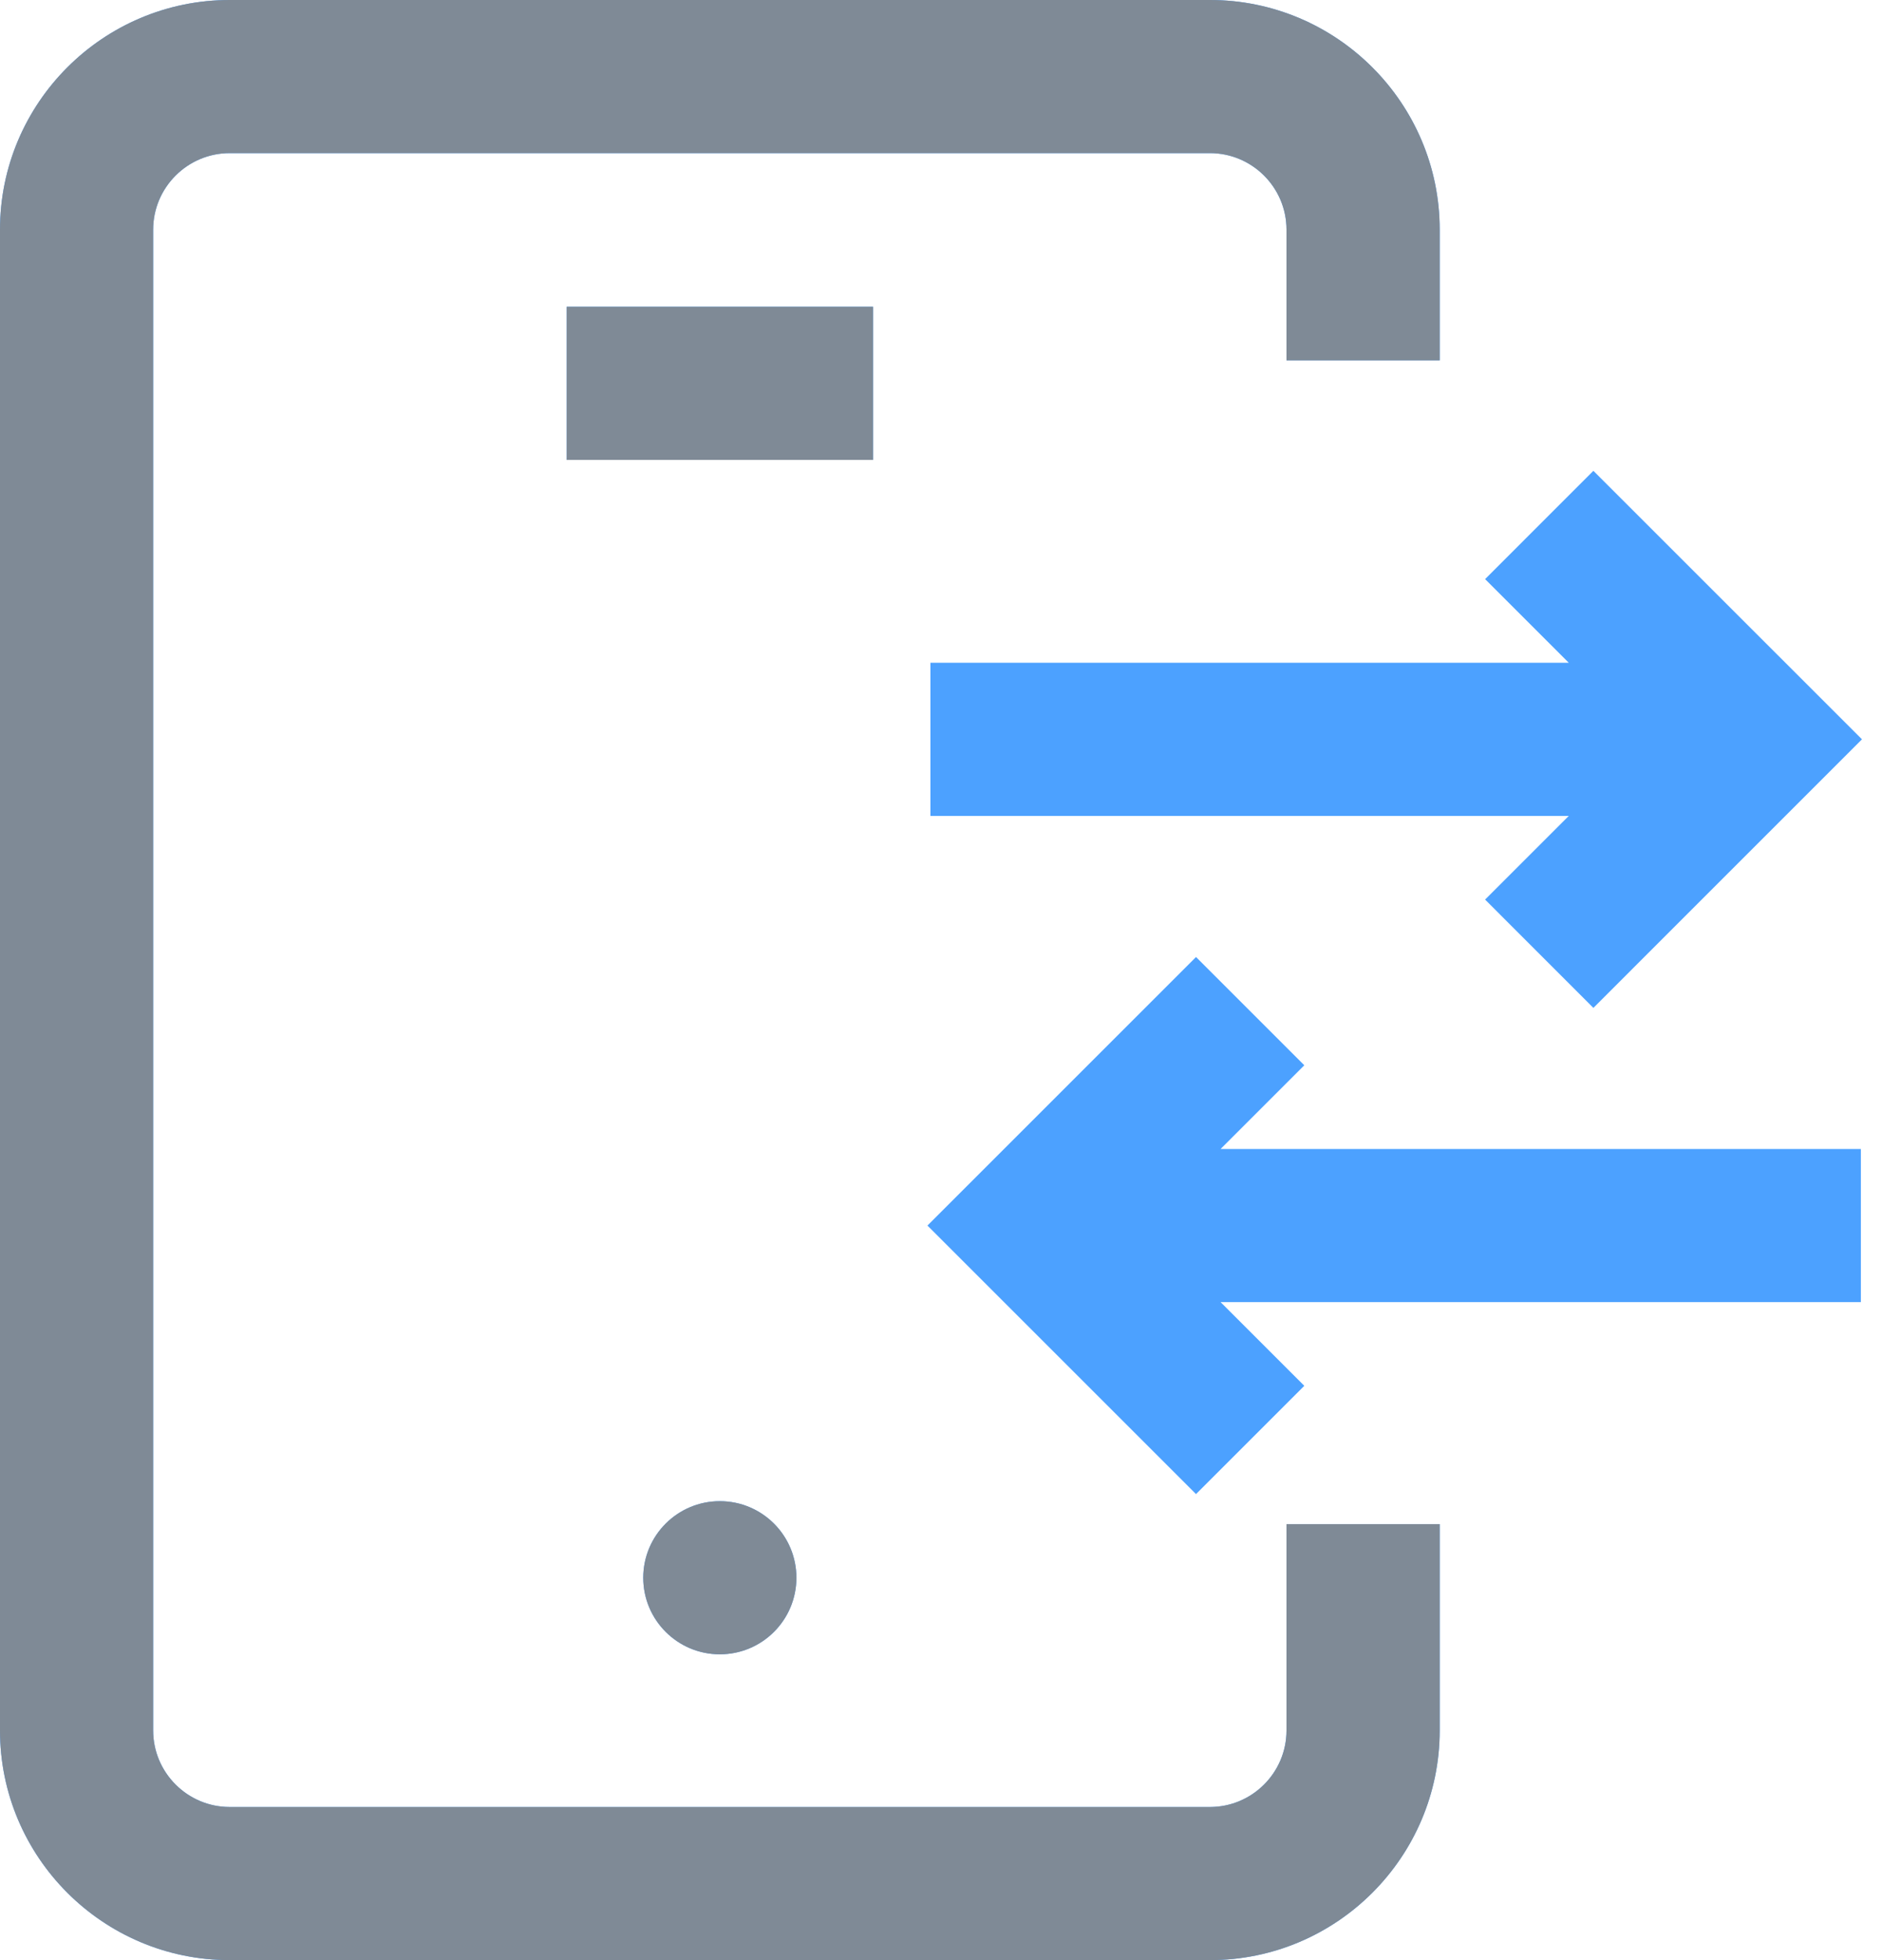 <?xml version="1.0" encoding="UTF-8"?> <svg xmlns="http://www.w3.org/2000/svg" xmlns:xlink="http://www.w3.org/1999/xlink" width="48px" height="50px" viewBox="0 0 48 50"><!-- Generator: Sketch 52.2 (67145) - http://www.bohemiancoding.com/sketch --><title>Group 4</title><desc>Created with Sketch.</desc><g id="Active-Support" stroke="none" stroke-width="1" fill="none" fill-rule="evenodd"><g id="Active_Support" transform="translate(-1364, -2214)" fill-rule="nonzero"><g id="Group-4" transform="translate(1364, 2214)"><g id="exchange" fill="#4CA1FF"><path d="M32.812,38.879 L36.719,38.879 L36.719,44.141 C36.719,47.372 34.09,50 30.859,50 L5.859,50 C2.628,50 0,47.372 0,44.141 L0,5.859 C0,2.628 2.628,0 5.859,0 L30.859,0 C34.09,0 36.719,2.628 36.719,5.859 L36.719,9.192 L32.812,9.192 L32.812,5.859 C32.812,4.782 31.936,3.906 30.859,3.906 L5.859,3.906 C4.782,3.906 3.906,4.782 3.906,5.859 L3.906,44.141 C3.906,45.218 4.782,46.094 5.859,46.094 L30.859,46.094 C31.936,46.094 32.812,45.218 32.812,44.141 L32.812,38.879 Z M22.266,7.824 L14.453,7.824 L14.453,11.731 L22.266,11.731 L22.266,7.824 Z M16.406,40.246 C16.406,41.325 17.281,42.199 18.359,42.199 C19.438,42.199 20.312,41.325 20.312,40.246 C20.312,39.167 19.438,38.293 18.359,38.293 C17.281,38.293 16.406,39.167 16.406,40.246 Z M23.73,16.906 L23.73,20.813 L40.011,20.813 L37.877,22.947 L40.639,25.71 L47.489,18.859 L40.639,12.01 L37.877,14.772 L40.011,16.906 L23.73,16.906 Z M33.266,27.174 L30.504,24.412 L23.654,31.262 L30.504,38.112 L33.266,35.35 L31.131,33.215 L47.461,33.215 L47.461,29.309 L31.131,29.309 L33.266,27.174 Z" id="Shape"></path></g><g id="exchange" fill="#7F8A96"><path d="M32.812,38.879 L36.719,38.879 L36.719,44.141 C36.719,47.372 34.09,50 30.859,50 L5.859,50 C2.628,50 0,47.372 0,44.141 L0,5.859 C0,2.628 2.628,0 5.859,0 L30.859,0 C34.09,0 36.719,2.628 36.719,5.859 L36.719,9.192 L32.812,9.192 L32.812,5.859 C32.812,4.782 31.936,3.906 30.859,3.906 L5.859,3.906 C4.782,3.906 3.906,4.782 3.906,5.859 L3.906,44.141 C3.906,45.218 4.782,46.094 5.859,46.094 L30.859,46.094 C31.936,46.094 32.812,45.218 32.812,44.141 L32.812,38.879 Z M22.266,7.824 L14.453,7.824 L14.453,11.731 L22.266,11.731 L22.266,7.824 Z M16.406,40.246 C16.406,41.325 17.281,42.199 18.359,42.199 C19.438,42.199 20.312,41.325 20.312,40.246 C20.312,39.167 19.438,38.293 18.359,38.293 C17.281,38.293 16.406,39.167 16.406,40.246 Z" id="Shape"></path></g></g></g></g></svg> 